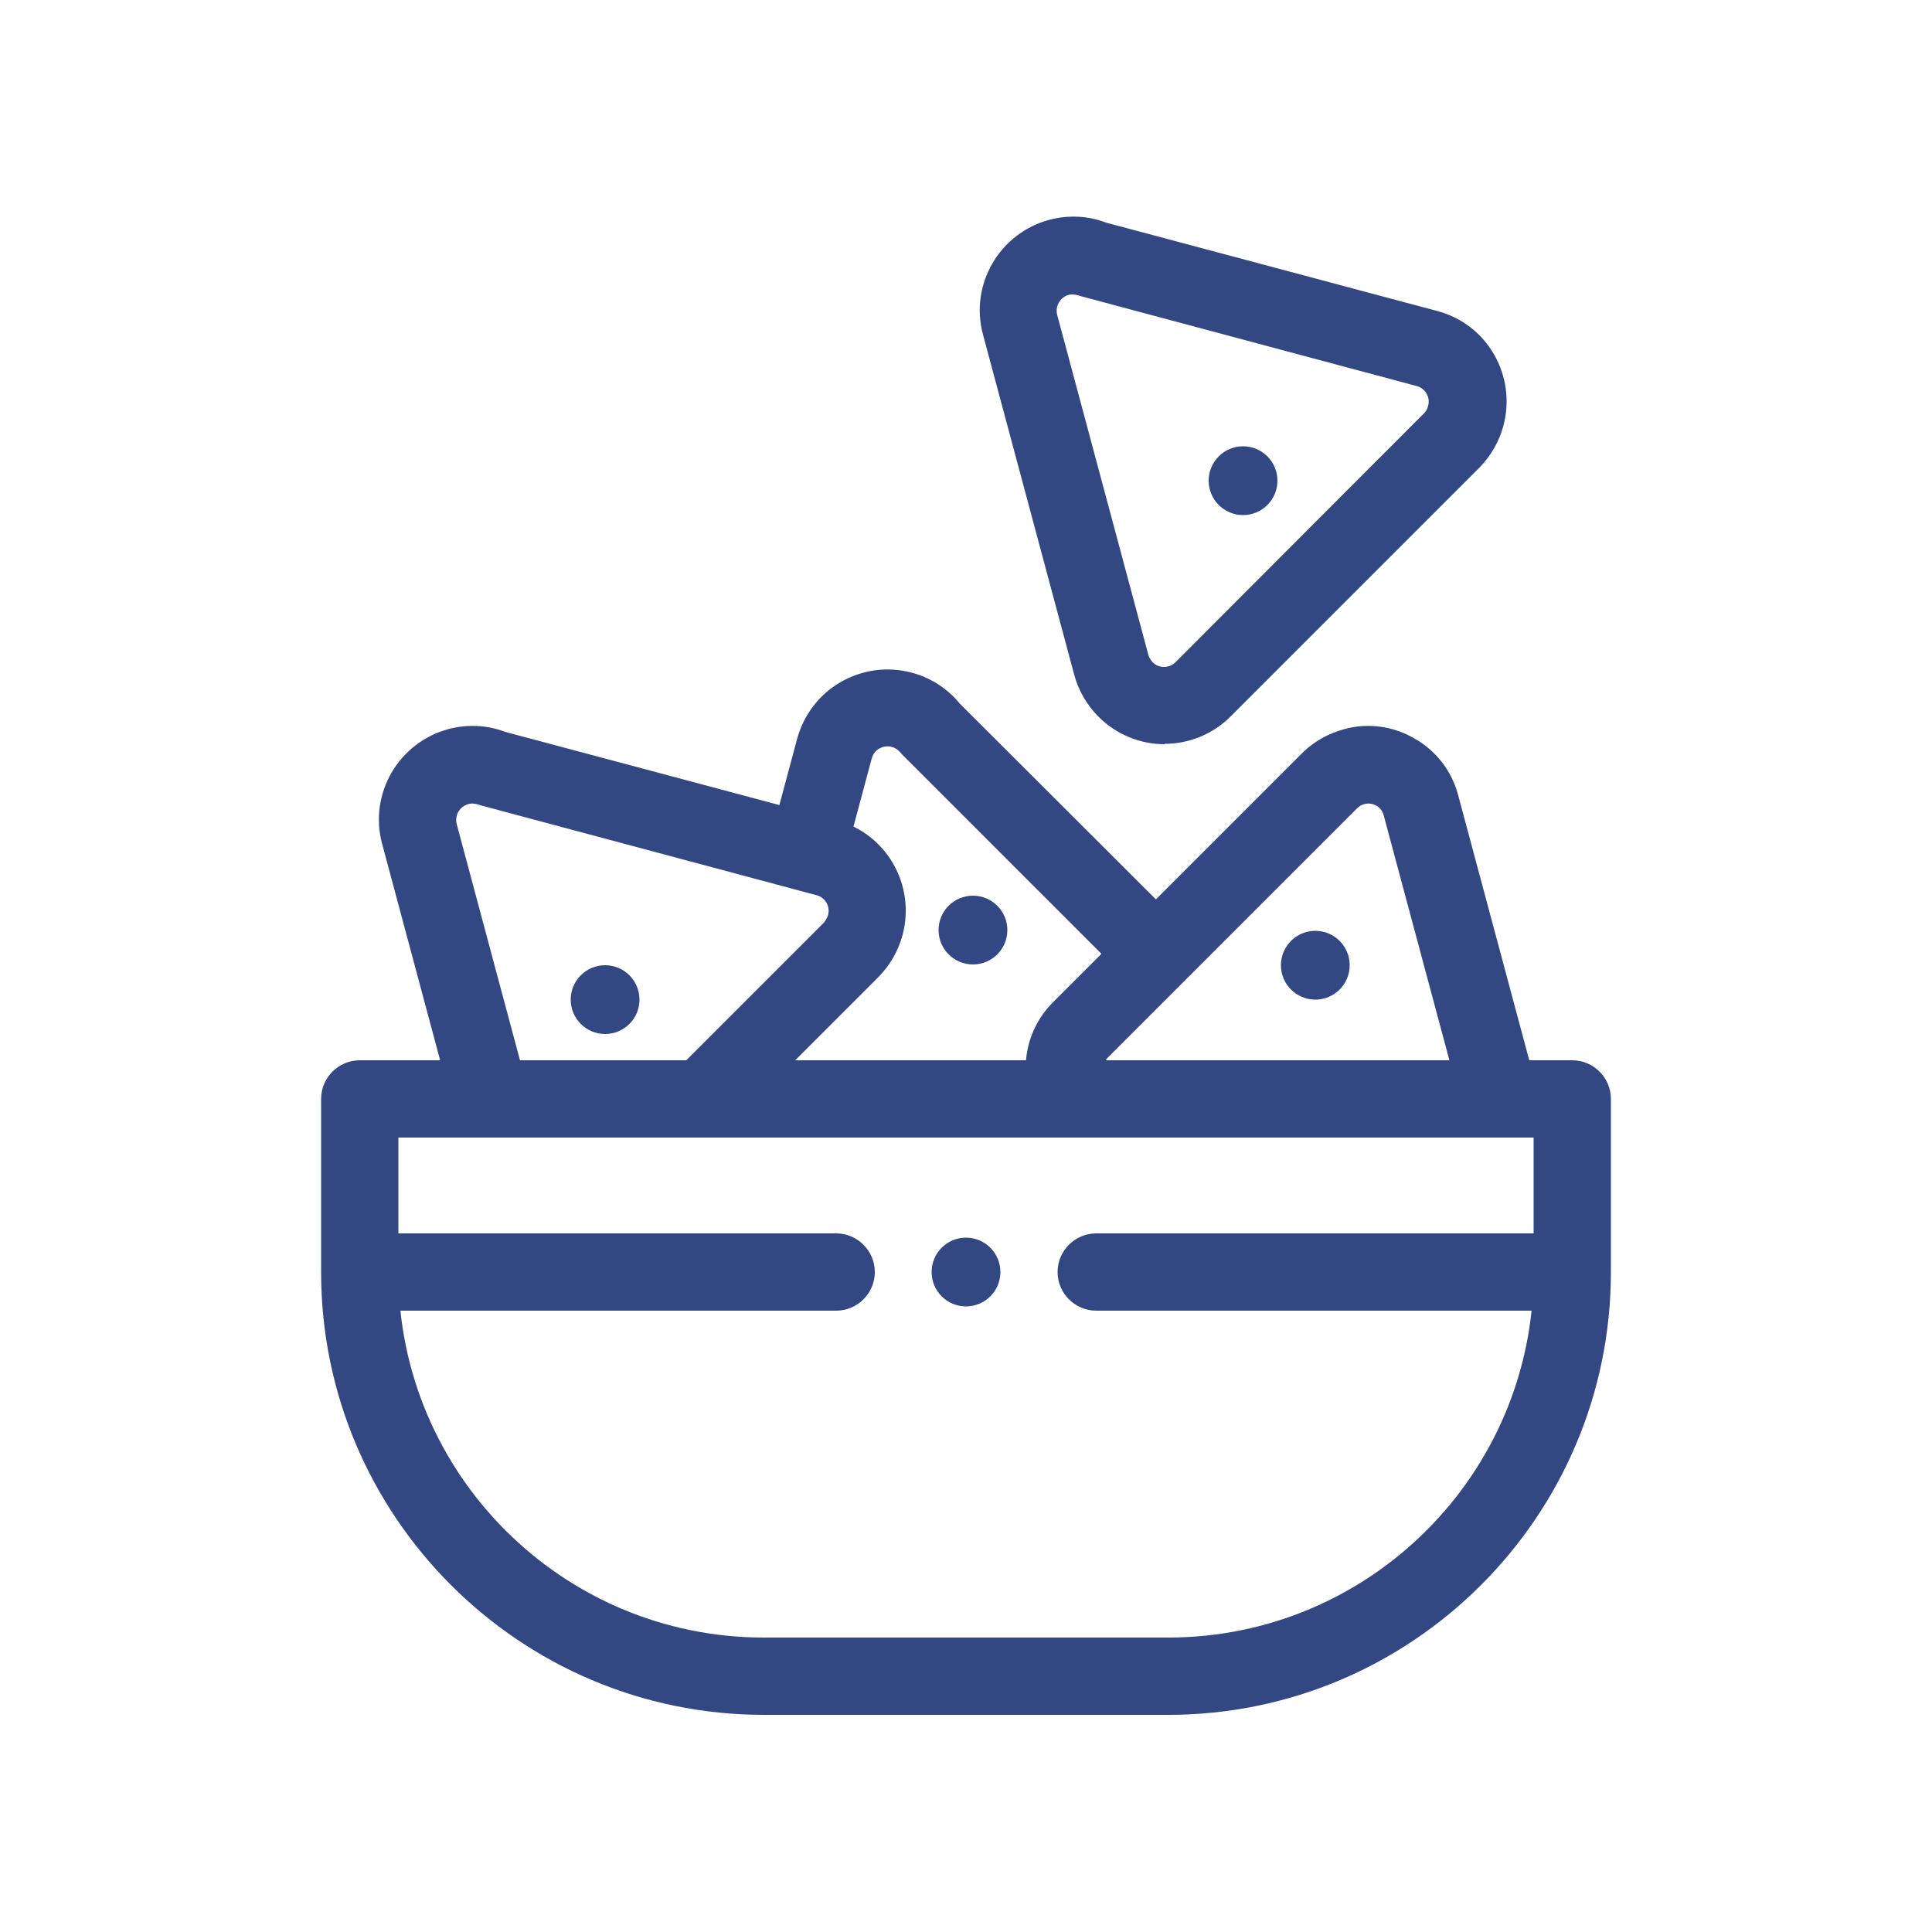 <?xml version="1.0" encoding="UTF-8"?>
<svg id="Layer_1" xmlns="http://www.w3.org/2000/svg" viewBox="0 0 50 50">
  <defs>
    <style>
      .cls-1 {
        fill: #334783;
      }
    </style>
  </defs>
  <path class="cls-1" d="M30.23,44.38h-10.46c-6.32,0-11.46-5.14-11.46-11.46v-4.48c0-.55.45-1,1-1h31.38c.55,0,1,.45,1,1v4.48c0,6.32-5.14,11.46-11.46,11.46ZM10.31,29.44v3.48c0,5.22,4.24,9.46,9.46,9.46h10.46c5.22,0,9.46-4.24,9.46-9.46v-3.48H10.31Z"/>
  <path class="cls-1" d="M40.32,33.92h-11.95c-.55,0-1-.45-1-1s.45-1,1-1h11.95c.55,0,1,.45,1,1s-.45,1-1,1ZM21.64,33.92h-11.96c-.55,0-1-.45-1-1s.45-1,1-1h11.96c.55,0,1,.45,1,1s-.45,1-1,1Z"/>
  <path class="cls-1" d="M27.74,29.36c-.34,0-.68-.18-.86-.49-.56-.95-.41-2.16.38-2.94l6.44-6.44c.3-.3.68-.51,1.09-.62.62-.17,1.27-.08,1.83.25.56.32.96.85,1.12,1.47l1.99,7.42c.14.53-.17,1.08-.71,1.22-.53.14-1.08-.17-1.22-.71l-1.99-7.42c-.04-.15-.14-.22-.19-.25-.06-.03-.17-.08-.31-.04-.08.02-.14.06-.19.11l-6.44,6.44c-.14.14-.16.35-.07.51.28.48.12,1.09-.35,1.37-.16.09-.33.14-.51.14Z"/>
  <path class="cls-1" d="M18.19,29.42c-.26,0-.51-.1-.71-.29-.39-.39-.39-1.02,0-1.41l3.85-3.85s.08-.11.1-.19c.06-.22-.07-.45-.29-.51l-8.67-2.32c-.15-.05-.24-.07-.35-.04-.22.06-.36.29-.3.52l1.79,6.68c.14.53-.17,1.08-.71,1.22-.53.14-1.08-.17-1.22-.71l-1.79-6.68c-.35-1.29.42-2.62,1.71-2.97.49-.13,1-.11,1.47.07l8.58,2.29c1.29.34,2.05,1.67,1.71,2.96-.11.42-.33.79-.62,1.09l-3.85,3.85c-.2.2-.45.29-.71.29Z"/>
  <path class="cls-1" d="M29.86,25.62c-.26,0-.51-.1-.71-.29l-5.79-5.79c-.1-.12-.17-.18-.28-.21-.15-.04-.26.01-.32.04-.06.03-.16.11-.2.26l-.7,2.61c-.14.53-.69.85-1.22.71-.53-.14-.85-.69-.71-1.22l.7-2.61c.17-.62.57-1.15,1.13-1.47.56-.32,1.21-.41,1.84-.24.49.13.92.41,1.24.8l5.72,5.71c.39.39.39,1.02,0,1.41-.2.2-.45.29-.71.29Z"/>
  <path class="cls-1" d="M30.14,19.26c-.62,0-1.24-.24-1.71-.71-.3-.3-.52-.68-.63-1.09l-2.36-8.8c-.35-1.29.42-2.62,1.71-2.97.49-.13,1-.11,1.47.07l8.58,2.29c1.29.34,2.05,1.67,1.71,2.96-.11.42-.33.79-.62,1.09l-6.44,6.44c-.47.47-1.09.71-1.71.71ZM27.76,7.62s-.07,0-.1.01c-.22.06-.36.29-.3.52l2.36,8.8c.02.07.06.13.11.19.16.16.43.16.59,0l6.44-6.45s0,0,0,0c.05-.05.08-.11.1-.19.06-.22-.07-.45-.3-.51l-8.67-2.32c-.11-.04-.19-.05-.25-.05Z"/>
  <circle class="cls-1" cx="34.04" cy="24.98" r=".89"/>
  <circle class="cls-1" cx="25" cy="32.92" r=".89"/>
  <circle class="cls-1" cx="25.18" cy="24.07" r=".89"/>
  <circle class="cls-1" cx="15.66" cy="25.87" r=".89"/>
  <circle class="cls-1" cx="32.17" cy="12.44" r=".89"/>
</svg>